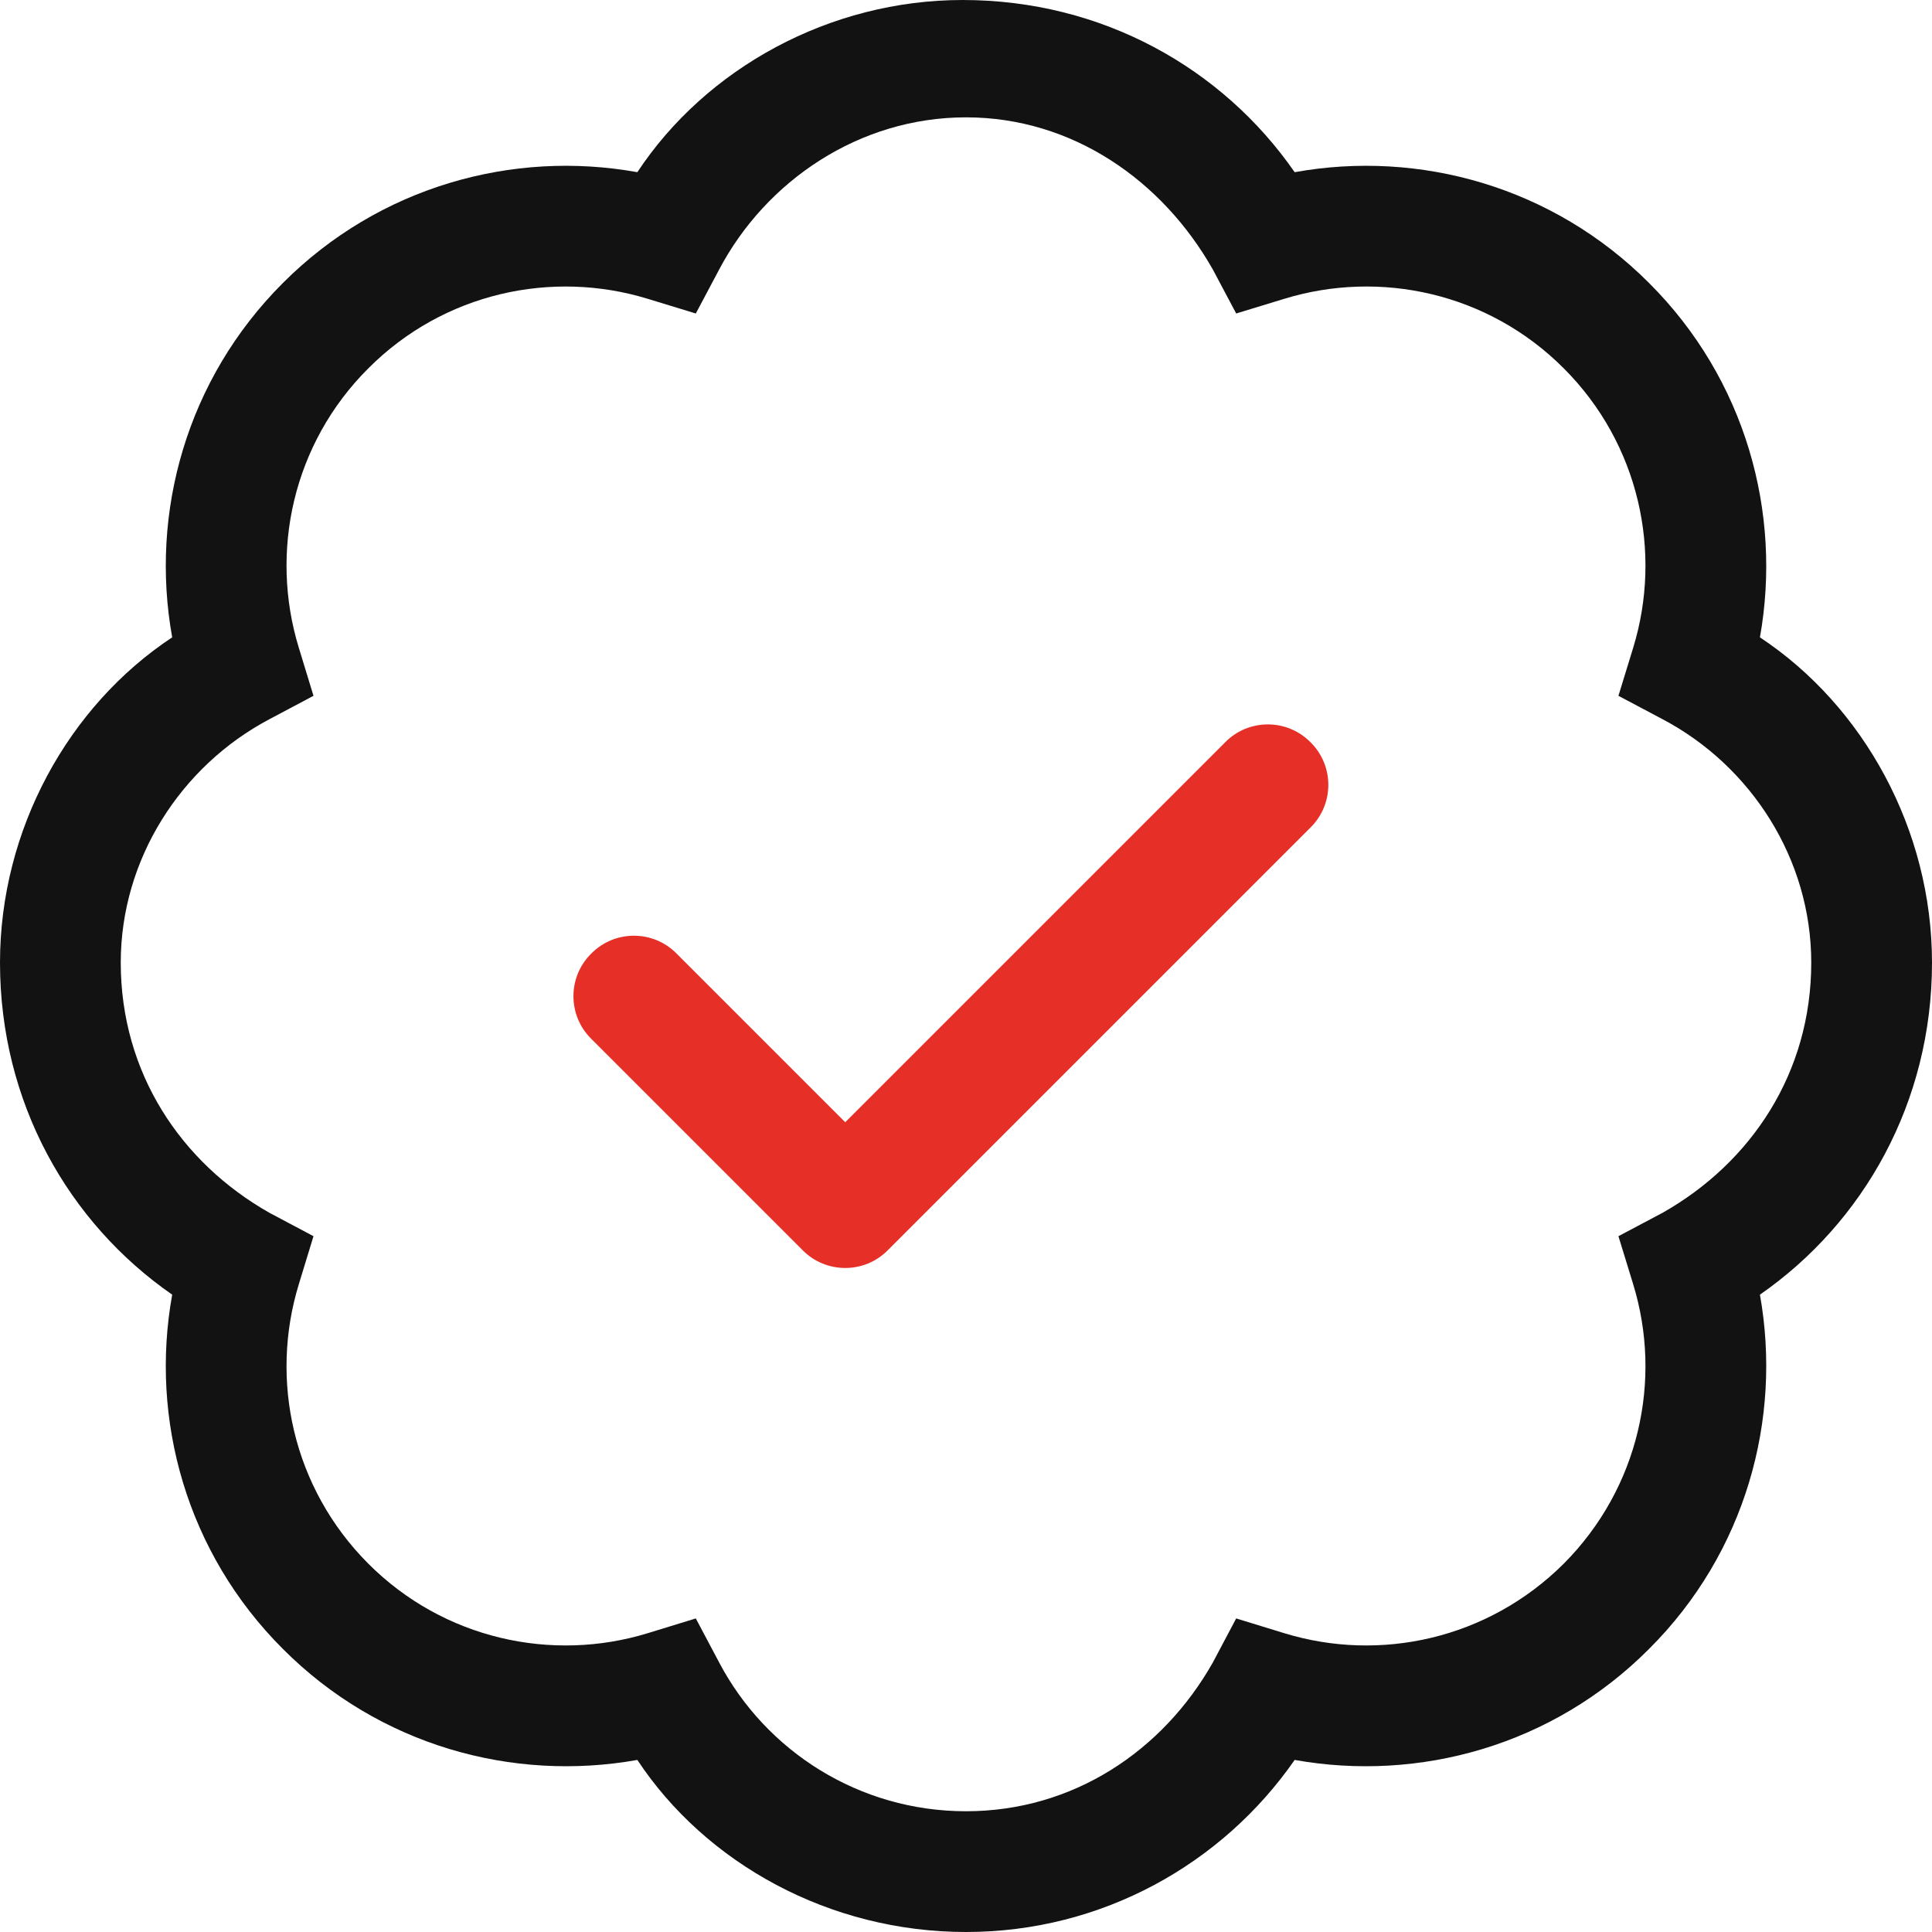 <svg width="80" height="80" viewBox="0 0 80 80" fill="none" xmlns="http://www.w3.org/2000/svg">
<path d="M53.609 7.13C58.766 6.198 64.297 7.723 68.281 11.716C72.281 15.703 73.797 21.234 72.875 26.391C77.172 29.234 80 34.359 80 39.859C80 45.641 77.172 50.625 72.875 53.609C73.797 58.766 72.281 64.297 68.281 68.281C64.297 72.281 58.766 73.797 53.609 72.875C50.625 77.172 45.641 80 40 80C34.359 80 29.234 77.172 26.391 72.875C21.234 73.797 15.703 72.281 11.716 68.281C7.723 64.297 6.198 58.766 7.13 53.609C2.825 50.625 0 45.641 0 39.859C0 34.359 2.825 29.234 7.13 26.391C6.198 21.234 7.723 15.703 11.716 11.716C15.703 7.723 21.234 6.198 26.391 7.13C29.234 2.825 34.359 0 39.859 0C45.641 0 50.625 2.825 53.609 7.13ZM28.812 12.981L26.828 12.375C22.859 11.156 18.375 12.12 15.252 15.252C12.12 18.375 11.156 22.859 12.375 26.828L12.981 28.812L11.156 29.781C7.489 31.719 5 35.578 5 39.859C5 44.422 7.489 48.141 11.156 50.219L12.981 51.188L12.375 53.172C11.156 57.141 12.12 61.609 15.252 64.75C18.375 67.875 22.859 68.844 26.828 67.625L28.812 67.016L29.781 68.844C31.719 72.516 35.578 75 40 75C44.422 75 48.141 72.516 50.219 68.844L51.188 67.016L53.172 67.625C57.141 68.844 61.609 67.875 64.75 64.75C67.875 61.609 68.844 57.141 67.625 53.172L67.016 51.188L68.844 50.219C72.516 48.141 75 44.422 75 39.859C75 35.578 72.516 31.719 68.844 29.781L67.016 28.812L67.625 26.828C68.844 22.859 67.875 18.375 64.75 15.25C61.625 12.119 57.141 11.156 53.172 12.375L51.188 12.981L50.219 11.156C48.141 7.489 44.422 4.859 40 4.859C35.578 4.859 31.719 7.489 29.781 11.156L28.812 12.981Z" fill="#121212"/>
<path d="M33.233 51.766C34.202 52.75 35.796 52.75 36.765 51.766L54.265 34.266C55.249 33.297 55.249 31.703 54.265 30.735C53.296 29.75 51.702 29.75 50.733 30.735L34.999 46.469L28.015 39.485C27.046 38.5 25.452 38.5 24.483 39.485C23.499 40.453 23.499 42.047 24.483 43.016L33.233 51.766Z" fill="#E63027"/>
</svg>